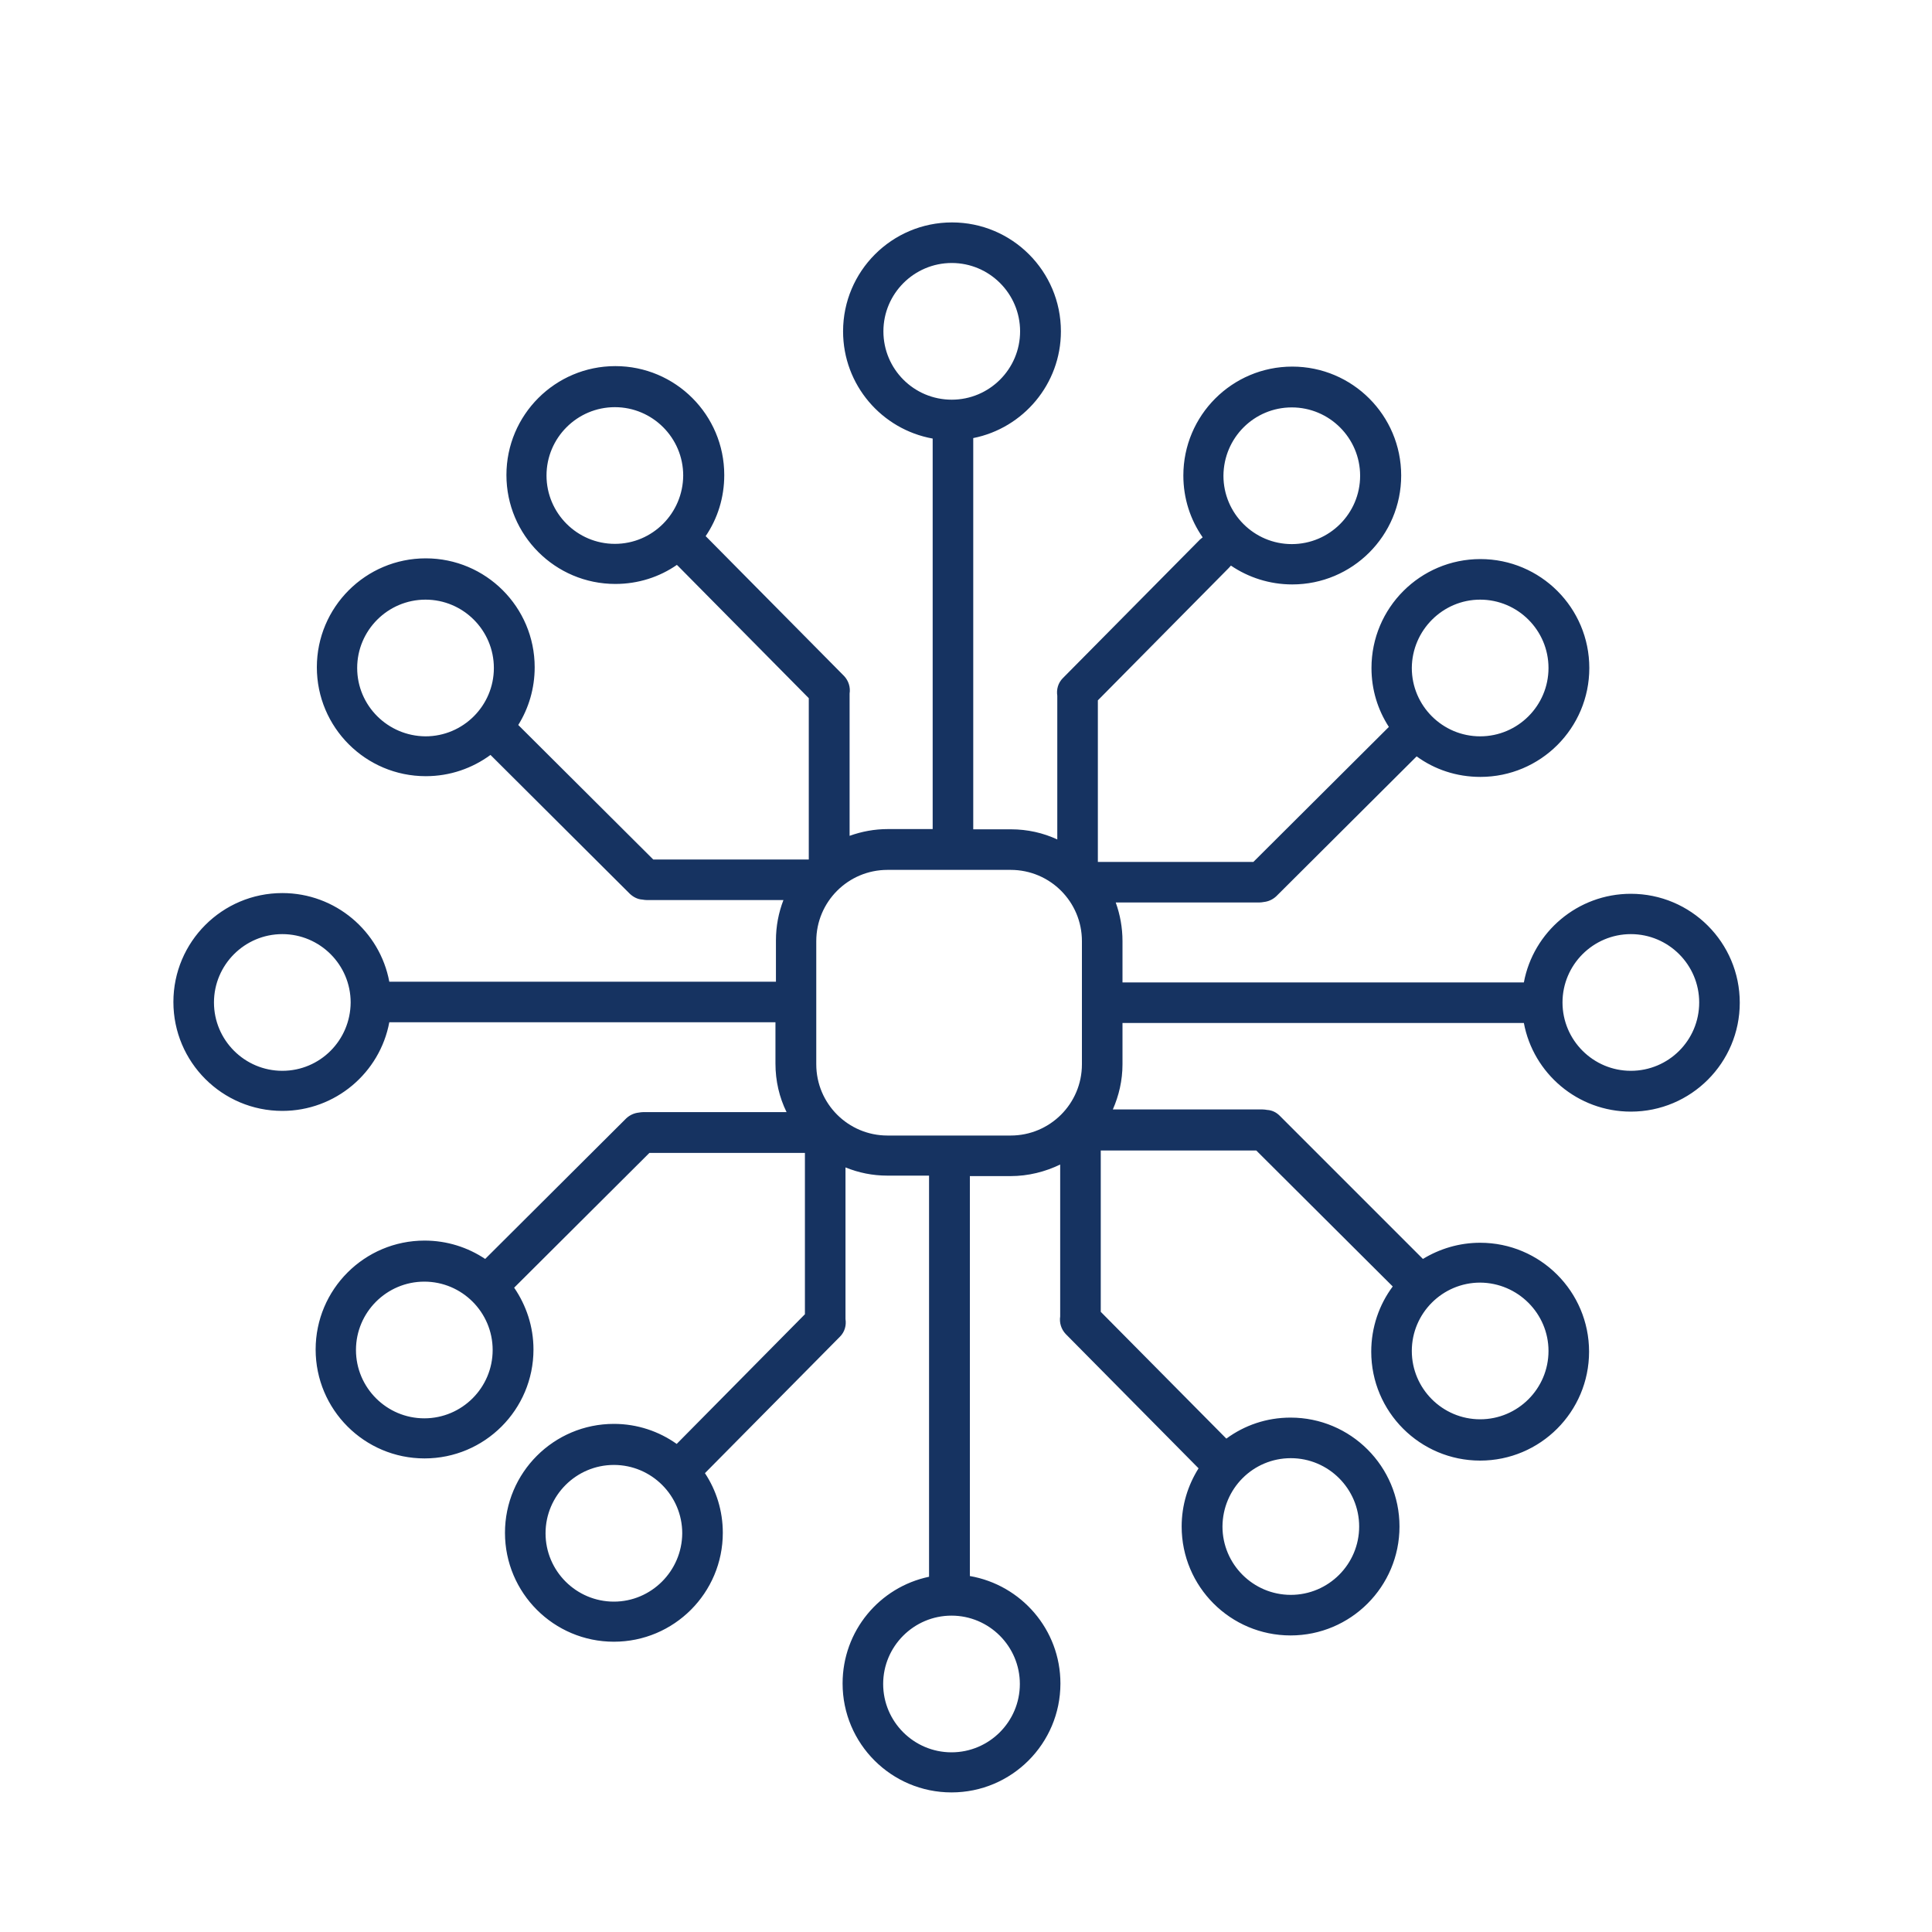 <?xml version="1.0" encoding="utf-8"?>
<!-- Generator: Adobe Illustrator 27.0.1, SVG Export Plug-In . SVG Version: 6.00 Build 0)  -->
<svg version="1.1" id="Layer_1" xmlns="http://www.w3.org/2000/svg" xmlns:xlink="http://www.w3.org/1999/xlink" x="0px" y="0px"
	 viewBox="0 0 800 800" style="enable-background:new 0 0 800 800;" xml:space="preserve">
<path fill="#163361" d="M675.3,370.1c-22,0-40.4,15.8-44.3,36.7H464.8v-17.1c0-5.6-1-11-2.8-16h59.4c0.7,0,1.3-0.1,1.9-0.2c1.9-0.2,3.7-1,5.2-2.4
	l58.1-57.9c7.4,5.4,16.5,8.5,26.4,8.5c24.9,0,45.1-20.2,45.1-45.1c0-24.9-20.2-45.1-45.1-45.1s-45.1,20.2-45.1,45.1
	c0,9,2.6,17.3,7.2,24.4l-56.1,55.9h-64.4V290l54.2-54.8c0.3-0.3,0.6-0.7,0.9-1c7.2,4.9,16,7.8,25.4,7.8c24.9,0,45.1-20.2,45.1-45.1
	c0-24.9-20.2-45.1-45.1-45.1c-24.9,0-45.1,20.2-45.1,45.1c0,9.5,2.9,18.3,8,25.6c-0.4,0.3-0.7,0.6-1.1,0.9l-56.8,57.4
	c-2,2-2.7,4.7-2.3,7.3v59.5c-5.8-2.7-12.3-4.2-19.2-4.2h-15.6V181.4c20.7-4.1,36.3-22.4,36.3-44.2c0-24.9-20.2-45.1-45.1-45.1
	c-24.9,0-45.1,20.2-45.1,45.1c0,22.2,16,40.6,37.1,44.4v161.7h-18.5c-5.6,0-10.9,1-15.9,2.8v-58.9c0.4-2.6-0.4-5.3-2.3-7.3
	l-56.8-57.4c-0.2-0.2-0.3-0.3-0.5-0.5c4.9-7.2,7.7-15.9,7.7-25.3c0-24.9-20.2-45.1-45.1-45.1c-24.9,0-45.1,20.2-45.1,45.1
	c0,24.9,20.2,45.1,45.1,45.1c9.5,0,18.3-2.9,25.5-7.9c0.1,0.1,0.2,0.3,0.4,0.4l54.2,54.8v66.8h-64.4l-55.9-55.7
	c4.3-6.9,6.8-15.1,6.8-23.9c0-24.9-20.2-45.1-45.1-45.1c-24.9,0-45.1,20.2-45.1,45.1c0,24.9,20.2,45.1,45.1,45.1
	c10.1,0,19.3-3.3,26.8-8.8l57.7,57.5c1.5,1.4,3.3,2.3,5.2,2.4c0.6,0.1,1.3,0.2,1.9,0.2h56.5c-2,5.2-3.1,10.8-3.1,16.7v17.1H161.2
	c-3.9-20.9-22.3-36.7-44.3-36.7c-24.9,0-45.1,20.2-45.1,45.1s20.2,45.1,45.1,45.1c22,0,40.4-15.8,44.3-36.7h159.9v17.1
	c0,7.2,1.6,14,4.6,20.1h-59.3c-0.7,0-1.3,0.1-1.9,0.2c-1.9,0.2-3.7,1-5.2,2.4l-58.4,58.2c-7.2-4.8-15.8-7.6-25.1-7.6
	c-24.9,0-45.1,20.2-45.1,45.1c0,24.9,20.2,45.1,45.1,45.1c24.9,0,45.1-20.2,45.1-45.1c0-9.5-3-18.3-8-25.6l56-55.8h64.4v66.8
	l-53.1,53.7c-7.3-5.2-16.3-8.3-26-8.3c-24.9,0-45.1,20.2-45.1,45.1c0,24.9,20.2,45.1,45.1,45.1c24.9,0,45.1-20.2,45.1-45.1
	c0-9.1-2.7-17.6-7.4-24.7l55.9-56.5c2-2,2.7-4.7,2.3-7.3v-62.8c5.4,2.2,11.2,3.4,17.3,3.4h17.3v166.1c-20.5,4.3-35.8,22.4-35.8,44.2
	c0,24.9,20.2,45.1,45.1,45.1c24.9,0,45.1-20.2,45.1-45.1c0-22.3-16.2-40.8-37.5-44.5V487h16.8c7.4,0,14.4-1.8,20.6-4.8v62.9
	c-0.4,2.6,0.4,5.3,2.3,7.3l55,55.6c-4.4,7-7,15.2-7,24.1c0,24.9,20.2,45.1,45.1,45.1c24.9,0,45.1-20.2,45.1-45.1
	c0-24.9-20.2-45.1-45.1-45.1c-10,0-19.1,3.2-26.6,8.7l-52-52.5v-66.8h64.4l56.5,56.3c-5.6,7.5-8.9,16.9-8.9,27
	c0,24.9,20.2,45.1,45.1,45.1s45.1-20.2,45.1-45.1c0-24.9-20.2-45.1-45.1-45.1c-8.7,0-16.8,2.5-23.7,6.7L529.9,462
	c-1.5-1.5-3.3-2.3-5.2-2.4c-0.6-0.1-1.2-0.2-1.9-0.2h-62c2.5-5.7,4-12,4-18.7v-17.1H631c3.9,20.9,22.3,36.7,44.3,36.7
	c24.9,0,45.1-20.2,45.1-45.1S700.2,370.1,675.3,370.1z M534.9,168.7c15.6,0,28.3,12.7,28.3,28.3c0,15.6-12.7,28.3-28.3,28.3
	c-15.6,0-28.3-12.7-28.3-28.3C506.7,181.3,519.3,168.7,534.9,168.7z M365.8,137.2c0-15.6,12.7-28.3,28.3-28.3
	c15.6,0,28.3,12.7,28.3,28.3c0,15.6-12.7,28.3-28.3,28.3C378.4,165.5,365.8,152.8,365.8,137.2z M254.6,225.2
	c-15.6,0-28.3-12.7-28.3-28.3c0-15.6,12.7-28.3,28.3-28.3c15.6,0,28.3,12.7,28.3,28.3C282.8,212.5,270.2,225.2,254.6,225.2z
	 M116.9,443.4c-15.6,0-28.3-12.7-28.3-28.3c0-15.6,12.7-28.3,28.3-28.3c15.6,0,28.3,12.7,28.3,28.3
	C145.1,430.8,132.5,443.4,116.9,443.4z M422.3,697.3c0,15.6-12.7,28.3-28.3,28.3c-15.6,0-28.3-12.7-28.3-28.3
	c0-15.6,12.7-28.3,28.3-28.3C409.6,669,422.3,681.7,422.3,697.3z M612.9,248.3c15.6,0,28.3,12.7,28.3,28.3
	c0,15.6-12.7,28.3-28.3,28.3c-15.6,0-28.3-12.7-28.3-28.3C584.7,261,597.4,248.3,612.9,248.3z M147.9,276.6
	c0-15.6,12.7-28.3,28.3-28.3c15.6,0,28.3,12.7,28.3,28.3c0,15.6-12.7,28.3-28.3,28.3C160.6,304.8,147.9,292.2,147.9,276.6z
	 M175.7,587.3c-15.6,0-28.3-12.7-28.3-28.3c0-15.6,12.7-28.3,28.3-28.3c15.6,0,28.3,12.7,28.3,28.3
	C204,574.6,191.3,587.3,175.7,587.3z M254.2,663.2c-15.6,0-28.3-12.7-28.3-28.3c0-15.6,12.7-28.3,28.3-28.3
	c15.6,0,28.3,12.7,28.3,28.3C282.4,650.5,269.7,663.2,254.2,663.2z M367.5,470.2c-16.3,0-29.5-13.2-29.5-29.5v-51
	c0-16.3,13.2-29.5,29.5-29.5h26.1c0.3,0,0.6,0,0.9,0c0.3,0,0.6,0,0.9,0h23.1c16.3,0,29.5,13.2,29.5,29.5v51
	c0,16.3-13.2,29.5-29.5,29.5H367.5z M534.5,603.8c15.6,0,28.3,12.7,28.3,28.3c0,15.6-12.7,28.3-28.3,28.3
	c-15.6,0-28.3-12.7-28.3-28.3C506.3,616.4,518.9,603.8,534.5,603.8z M641.2,559.4c0,15.6-12.7,28.3-28.3,28.3
	c-15.6,0-28.3-12.7-28.3-28.3s12.7-28.3,28.3-28.3C628.5,531.2,641.2,543.9,641.2,559.4z M675.3,443.4c-15.6,0-28.3-12.7-28.3-28.3
	c0-15.6,12.7-28.3,28.3-28.3c15.6,0,28.3,12.7,28.3,28.3C703.6,430.8,690.9,443.4,675.3,443.4z"/>
</svg>
